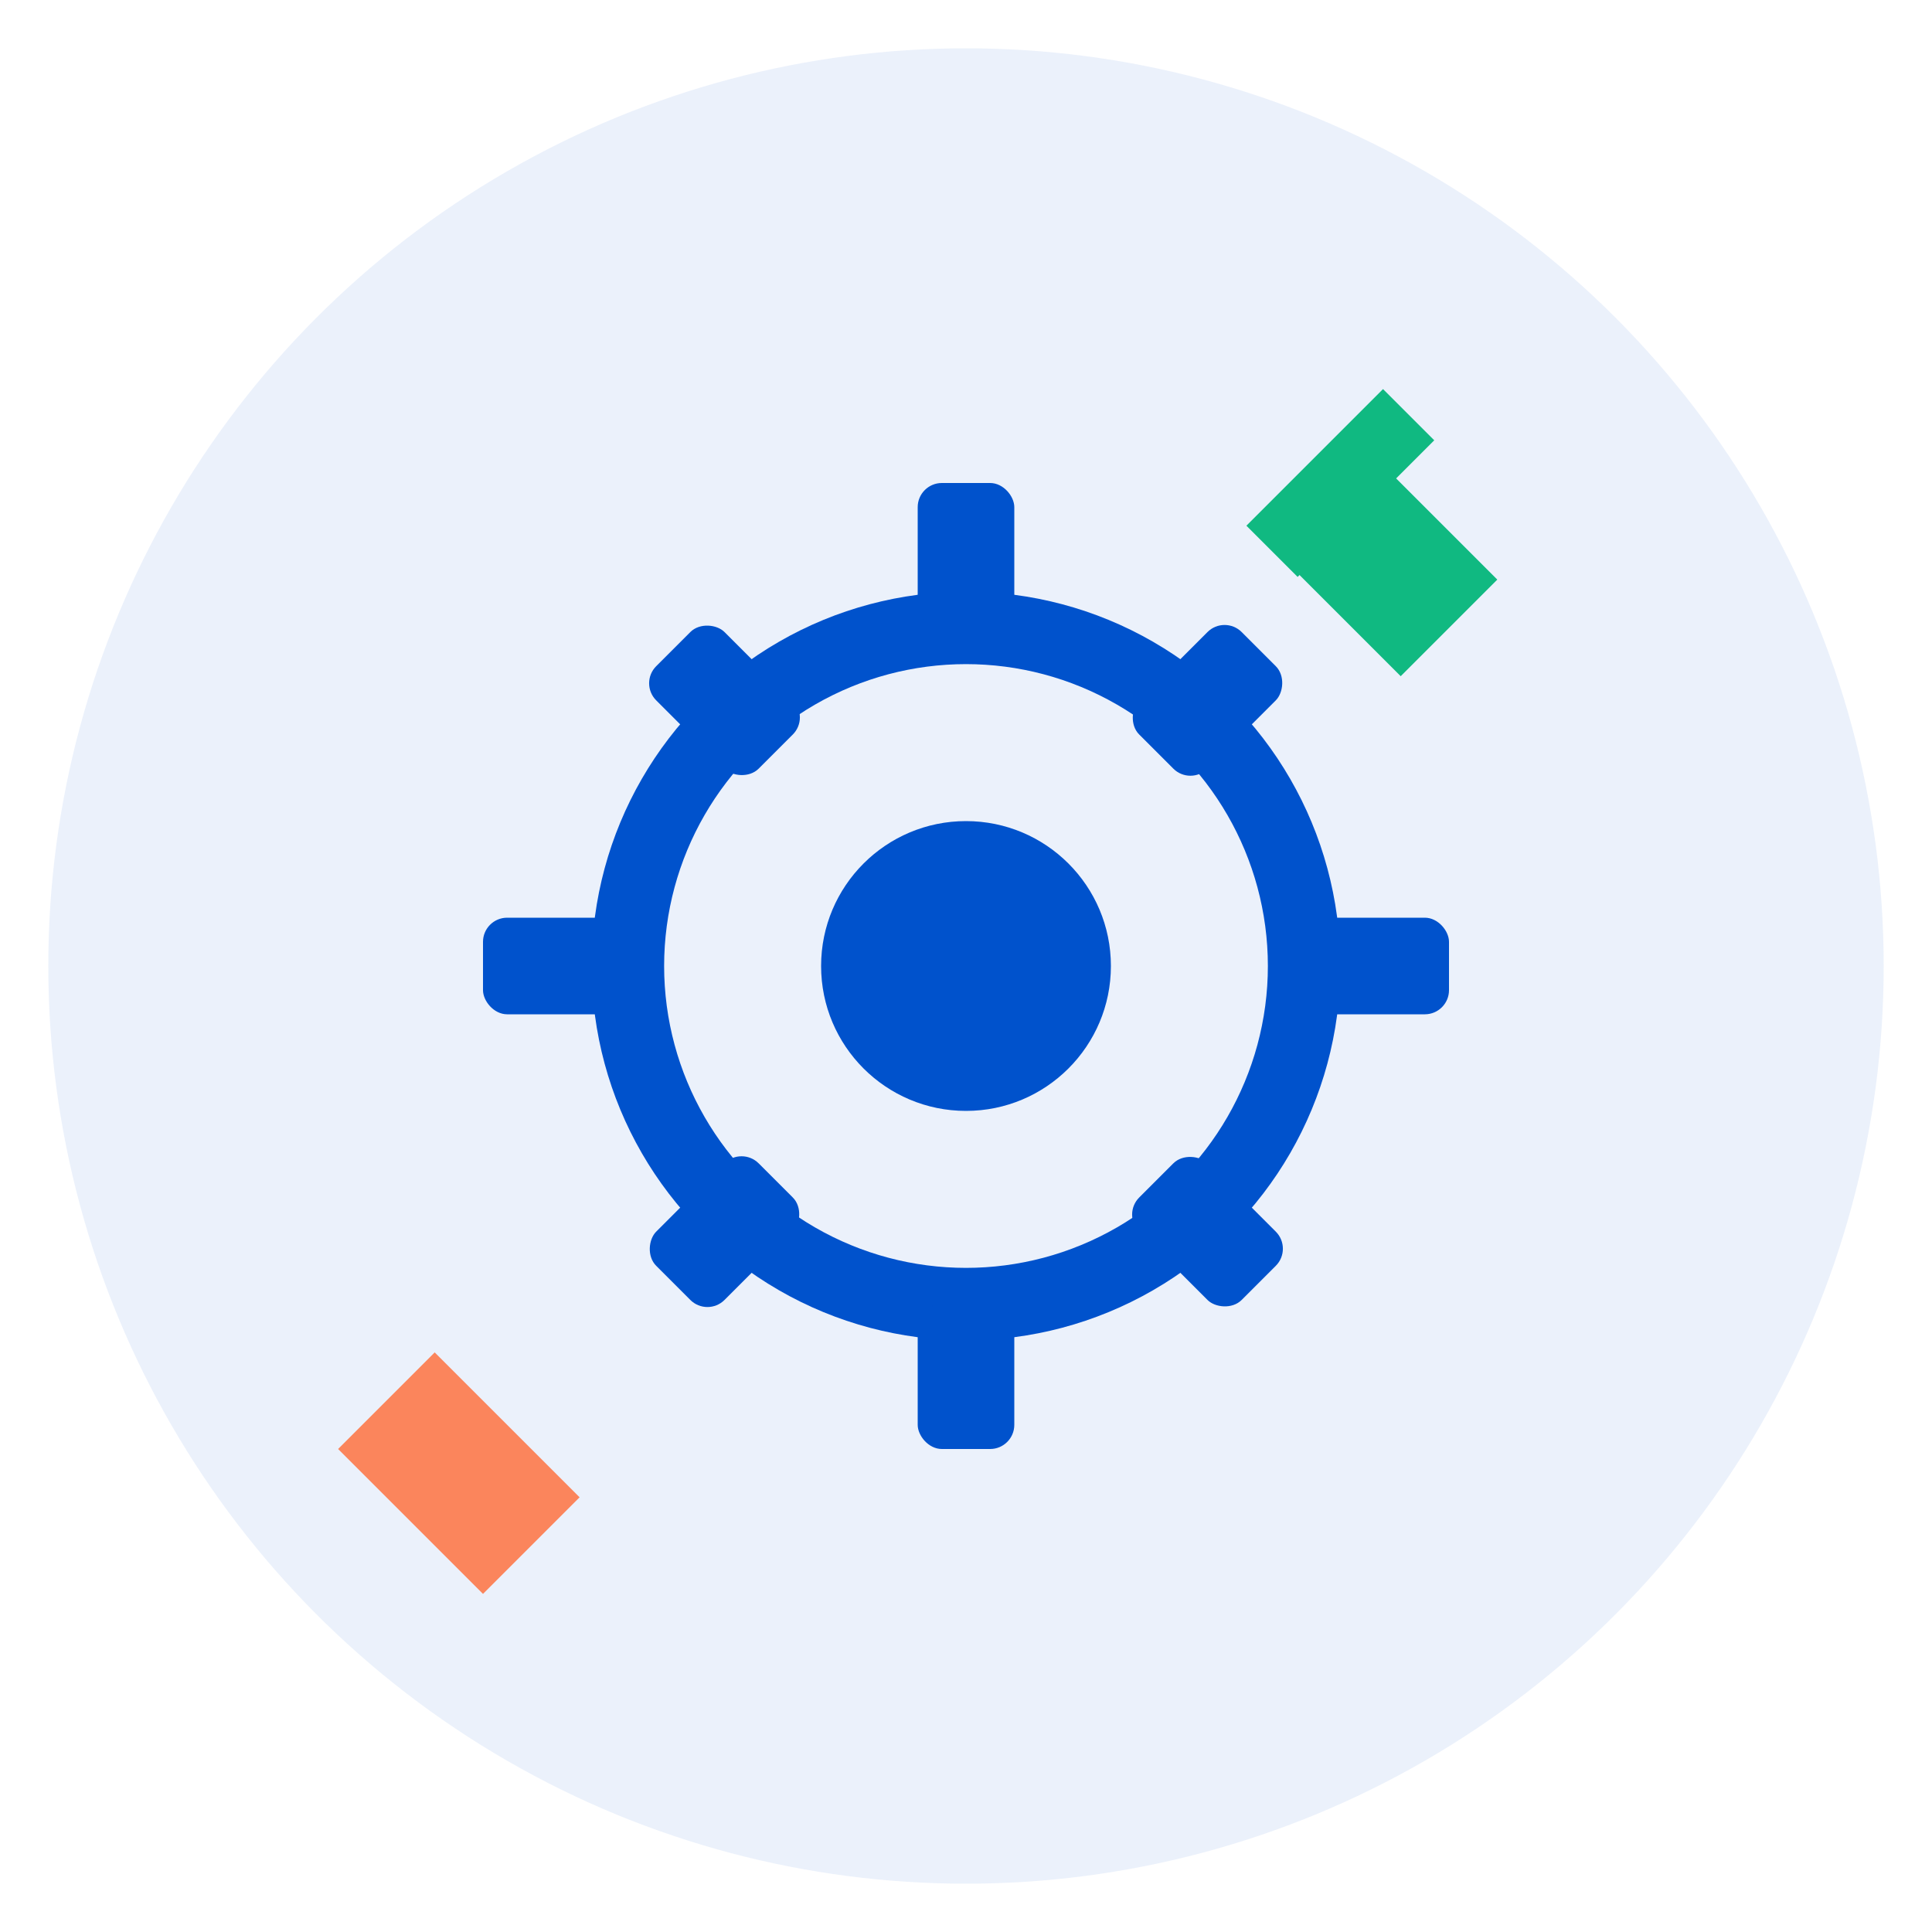 <svg xmlns="http://www.w3.org/2000/svg" viewBox="0 0 80 80" width="80" height="80">
  <!-- Background circle -->
  <circle cx="40" cy="40" r="38" fill="#0052CC" opacity="0.08"/>
  
  <!-- Main gear -->
  <circle cx="40" cy="40" r="14" fill="none" stroke="#0052CC" stroke-width="3"/>
  <circle cx="40" cy="40" r="6" fill="#0052CC"/>
  
  <!-- Gear teeth -->
  <rect x="38" y="20" width="4" height="6" fill="#0052CC" rx="1"/>
  <rect x="38" y="54" width="4" height="6" fill="#0052CC" rx="1"/>
  <rect x="20" y="38" width="6" height="4" fill="#0052CC" rx="1"/>
  <rect x="54" y="38" width="6" height="4" fill="#0052CC" rx="1"/>
  
  <!-- Diagonal teeth -->
  <rect x="28" y="26" width="4" height="6" fill="#0052CC" rx="1" transform="rotate(-45 30 29)"/>
  <rect x="48" y="26" width="4" height="6" fill="#0052CC" rx="1" transform="rotate(45 50 29)"/>
  <rect x="28" y="48" width="4" height="6" fill="#0052CC" rx="1" transform="rotate(45 30 51)"/>
  <rect x="48" y="48" width="4" height="6" fill="#0052CC" rx="1" transform="rotate(-45 50 51)"/>
  
  <!-- Tool elements -->
  <path d="M 56 18 L 62 24 L 58 28 L 52 22 Z" fill="#10B981"/>
  <rect x="54" y="16" width="3" height="8" fill="#10B981" transform="rotate(45 55.5 20)"/>
  
  <path d="M 18 56 L 24 62 L 20 66 L 14 60 Z" fill="#FF6B35" opacity="0.8"/>
</svg>